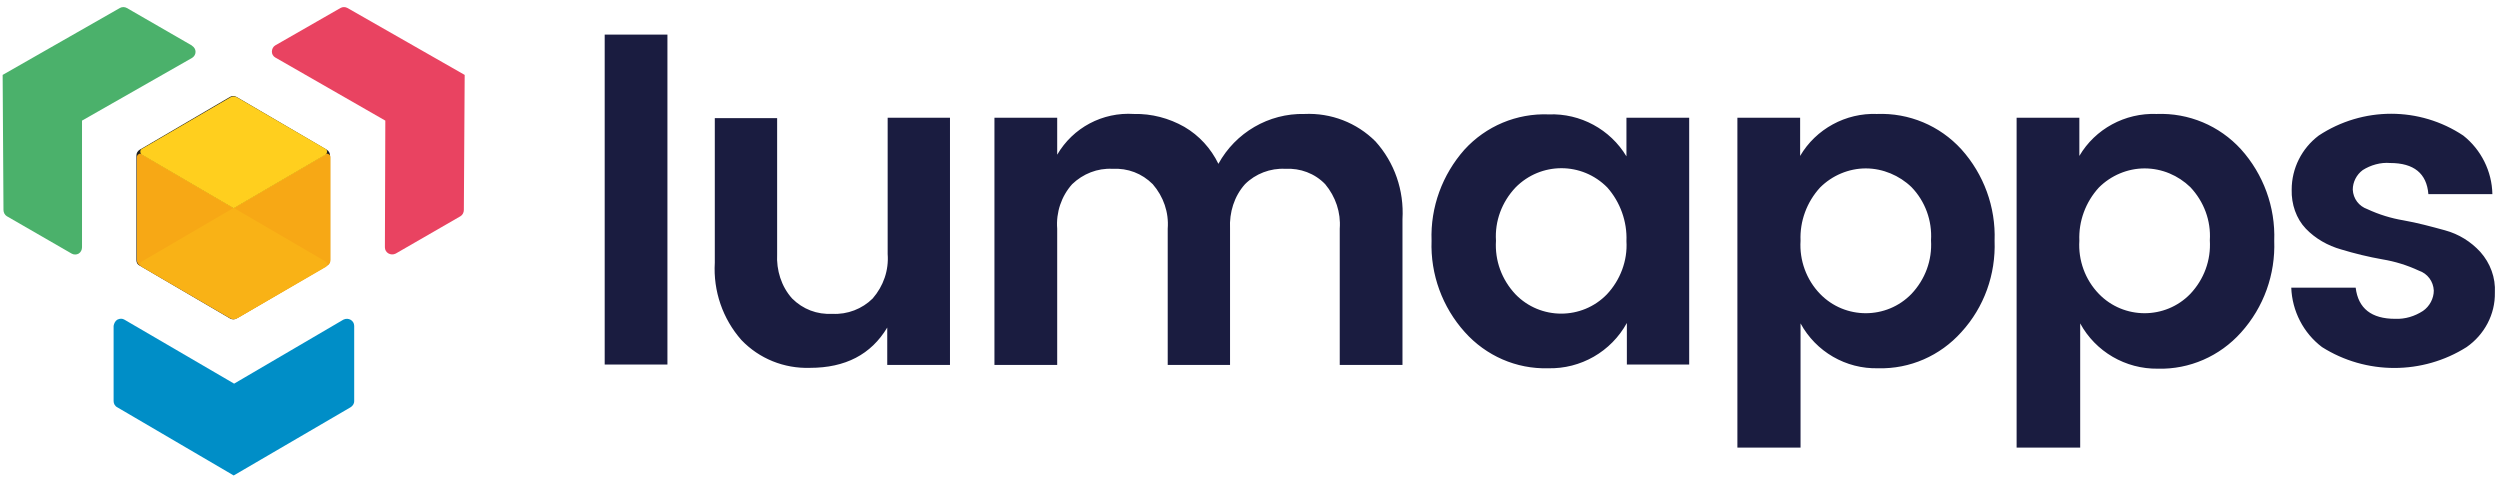 <svg xmlns="http://www.w3.org/2000/svg" width="251" height="48" viewBox="0 0 251 48" fill="none"><path d="M34.476 32.093L23.504 38.518L12.491 32.093C12.282 31.968 12.032 31.968 11.782 32.093C11.573 32.218 11.448 32.469 11.406 32.719V40.27C11.406 40.52 11.531 40.771 11.782 40.896L23.463 47.737L35.185 40.896C35.394 40.771 35.561 40.562 35.561 40.27V32.719C35.561 32.177 34.977 31.843 34.476 32.093Z" fill="#008EC7"></path><path d="M46.654 7.521L34.889 0.805C34.681 0.68 34.389 0.68 34.18 0.805L27.631 4.56C27.422 4.685 27.297 4.935 27.297 5.185C27.297 5.436 27.422 5.644 27.631 5.769L38.686 12.11L38.644 24.834C38.644 25.377 39.228 25.71 39.729 25.46L46.237 21.706C46.445 21.58 46.571 21.33 46.571 21.08L46.654 7.521Z" fill="#E94361"></path><path d="M19.247 4.56L12.739 0.805C12.531 0.68 12.239 0.68 12.03 0.805L0.266 7.521L0.349 21.08C0.349 21.33 0.474 21.58 0.683 21.706L7.191 25.46C7.399 25.585 7.691 25.585 7.9 25.46C8.109 25.335 8.234 25.085 8.234 24.834V12.11L19.289 5.811C19.748 5.519 19.748 4.893 19.289 4.601" fill="#4BB16B"></path><path d="M33.136 26.128V15.615C33.136 15.364 33.011 15.156 32.802 15.031L23.749 9.733C23.541 9.607 23.29 9.607 23.082 9.733L14.029 15.031C13.82 15.156 13.695 15.364 13.695 15.615V26.128C13.695 26.378 13.82 26.587 14.029 26.67L23.082 31.968C23.29 32.093 23.541 32.093 23.749 31.968L32.802 26.67C33.011 26.545 33.136 26.336 33.136 26.128Z" fill="#1F1F1F"></path><path d="M23.462 20.871L14.243 15.49C14.118 15.406 13.992 15.406 13.909 15.49C13.826 15.531 13.742 15.656 13.742 15.782V26.128C13.742 26.336 13.867 26.587 14.076 26.67L22.962 31.843C23.17 31.968 23.462 31.801 23.462 31.551V20.871Z" fill="#F7A815"></path><path d="M23.461 20.871L32.681 15.49C32.764 15.406 32.889 15.406 33.014 15.49C33.098 15.531 33.181 15.656 33.181 15.782V26.128C33.181 26.336 33.056 26.587 32.847 26.67L23.92 31.885C23.711 32.01 23.461 31.843 23.461 31.593V20.871Z" fill="#F7A815"></path><path d="M32.682 26.253L23.462 20.871L14.242 26.253C14.034 26.378 14.034 26.67 14.242 26.795L23.128 31.968C23.337 32.093 23.587 32.093 23.796 31.968L32.723 26.795C32.89 26.712 32.89 26.378 32.682 26.253Z" fill="#F9B216"></path><path d="M32.682 14.947L23.796 9.774C23.587 9.649 23.337 9.649 23.128 9.774L14.242 14.947C14.034 15.072 14.034 15.364 14.242 15.531L23.462 20.913L32.682 15.531C32.89 15.364 32.89 15.072 32.682 14.947Z" fill="#FFCF1E"></path><path d="M60.711 36.599H67.01V3.475H60.711V36.599ZM89.079 11.818H95.378V36.641H89.079V32.886C87.452 35.597 84.865 36.932 81.32 36.932C78.733 37.016 76.23 36.015 74.436 34.137C72.559 32.01 71.599 29.215 71.766 26.378V11.86H78.024V25.502C77.94 27.129 78.441 28.756 79.526 29.966C80.61 31.05 82.029 31.593 83.572 31.509C85.074 31.593 86.576 31.009 87.619 29.966C88.704 28.714 89.246 27.129 89.121 25.502V11.818H89.079ZM106.142 11.818V15.531C107.727 12.82 110.689 11.234 113.859 11.443C115.612 11.401 117.364 11.86 118.907 12.736C120.409 13.612 121.577 14.905 122.328 16.449C124.039 13.32 127.376 11.36 130.964 11.443C133.634 11.318 136.22 12.319 138.097 14.196C140.016 16.324 140.976 19.119 140.809 21.998V36.641H134.51V22.957C134.635 21.33 134.093 19.745 133.05 18.493C132.007 17.409 130.547 16.866 129.045 16.95C127.543 16.866 126.041 17.45 124.998 18.493C123.913 19.703 123.413 21.33 123.496 22.957V36.641H117.239V22.957C117.364 21.33 116.821 19.745 115.737 18.493C114.652 17.409 113.234 16.866 111.69 16.95C110.188 16.866 108.728 17.45 107.643 18.493C106.559 19.703 106.016 21.33 106.142 22.957V36.641H99.842V11.818H106.142ZM143.729 24.167C143.604 27.546 144.814 30.842 147.067 33.345C149.194 35.723 152.24 37.058 155.41 36.974C158.706 37.058 161.751 35.306 163.337 32.427V36.599H169.594V11.818H163.295V15.698C161.668 12.986 158.664 11.36 155.494 11.485C152.281 11.36 149.194 12.653 147.025 15.031C144.814 17.534 143.604 20.788 143.729 24.167ZM163.295 24.209C163.42 26.169 162.669 28.13 161.334 29.549C158.831 32.135 154.659 32.135 152.156 29.549C150.78 28.088 150.07 26.169 150.196 24.167C150.07 22.206 150.78 20.287 152.156 18.827C154.701 16.241 158.831 16.241 161.376 18.827C162.669 20.287 163.378 22.248 163.295 24.209ZM230.085 19.036C230.085 16.908 231.086 14.905 232.797 13.612C237.219 10.692 242.934 10.692 247.315 13.612C249.108 15.031 250.193 17.2 250.235 19.494H243.81C243.643 17.409 242.35 16.366 239.972 16.366C239.013 16.282 238.012 16.574 237.219 17.075C236.593 17.534 236.218 18.285 236.218 19.036C236.259 19.953 236.843 20.704 237.678 20.996C238.846 21.539 240.056 21.914 241.307 22.123C242.726 22.373 244.102 22.748 245.479 23.124C246.856 23.499 248.066 24.25 249.025 25.293C250.026 26.42 250.569 27.88 250.485 29.382C250.527 31.551 249.442 33.595 247.648 34.847C243.226 37.642 237.553 37.642 233.131 34.847C231.253 33.428 230.127 31.217 230.043 28.881H236.51C236.76 30.967 238.095 32.01 240.473 32.01C241.474 32.051 242.434 31.759 243.268 31.217C243.935 30.758 244.353 29.966 244.353 29.173C244.311 28.255 243.727 27.463 242.851 27.171C241.683 26.628 240.473 26.253 239.221 26.044C237.803 25.794 236.426 25.46 235.05 25.043C233.715 24.668 232.463 23.958 231.504 22.957C230.544 21.956 230.043 20.496 230.085 19.036ZM208.851 32.469V44.942H202.468V11.818H208.767V15.656C210.353 12.945 213.356 11.318 216.527 11.443C219.739 11.318 222.826 12.611 224.996 14.989C227.248 17.492 228.458 20.788 228.333 24.167C228.458 27.546 227.29 30.842 224.996 33.386C222.868 35.764 219.823 37.099 216.652 37.016C213.398 37.058 210.394 35.306 208.851 32.469ZM215.317 16.908C213.607 16.908 211.938 17.617 210.728 18.827C209.393 20.287 208.684 22.206 208.767 24.167C208.642 26.128 209.351 28.088 210.728 29.507C213.231 32.093 217.403 32.093 219.906 29.507C221.283 28.047 221.992 26.128 221.867 24.125C221.992 22.164 221.283 20.245 219.906 18.785C218.696 17.617 217.069 16.908 215.317 16.908ZM180.775 32.469V44.942H174.434V11.818H180.733V15.656C182.318 12.945 185.322 11.318 188.451 11.443C191.663 11.318 194.75 12.611 196.92 14.989C199.172 17.492 200.382 20.788 200.257 24.167C200.382 27.546 199.214 30.842 196.92 33.345C194.792 35.723 191.747 37.058 188.576 36.974C185.322 37.058 182.318 35.306 180.775 32.469ZM187.324 16.908C185.614 16.908 183.945 17.617 182.735 18.827C181.401 20.287 180.691 22.206 180.775 24.167C180.65 26.128 181.359 28.088 182.735 29.507C185.239 32.093 189.41 32.093 191.913 29.507C193.29 28.047 193.999 26.128 193.874 24.125C193.999 22.164 193.29 20.204 191.913 18.785C190.704 17.617 189.035 16.908 187.324 16.908Z" fill="#1A1C40"></path></svg>